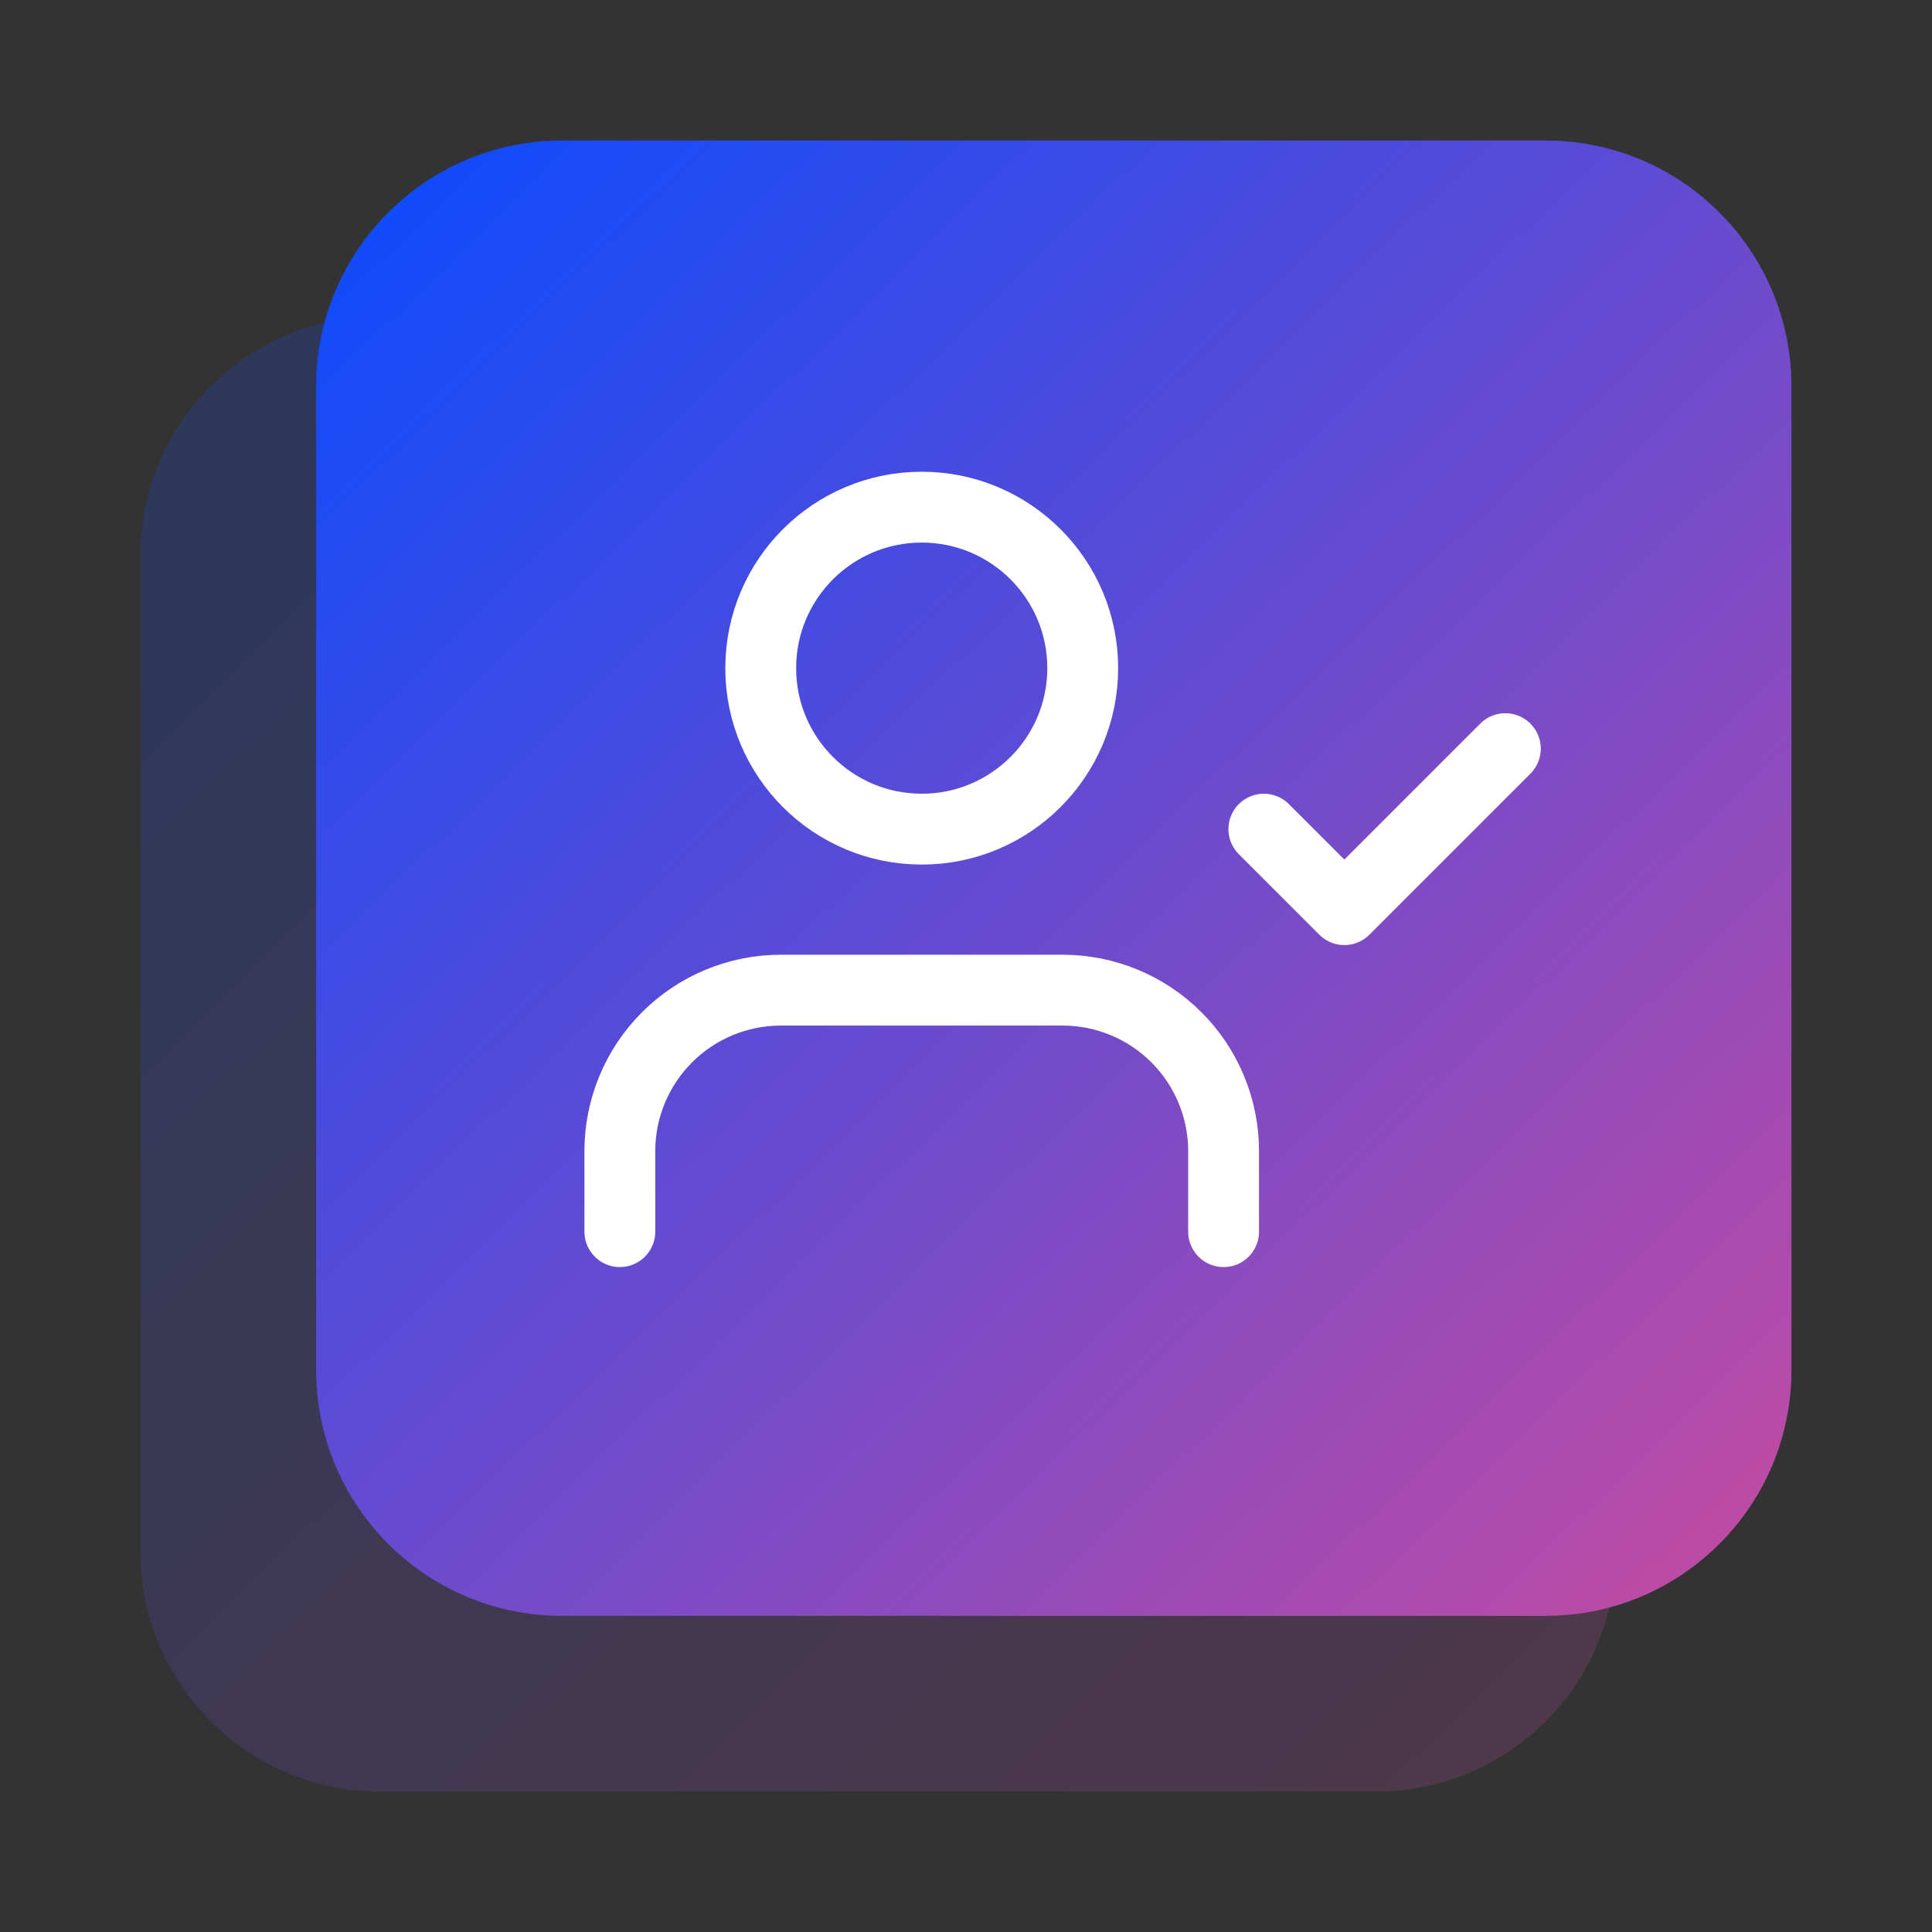 <svg width="60" height="60" viewBox="0 0 60 60" fill="none" xmlns="http://www.w3.org/2000/svg">
<rect x="0" y="0" width="60" height="60" fill="#333333" stroke="none"/>
<path d="M42.748 9.818H11.797C7.692 9.818 4.363 13.147 4.363 17.252V48.203C4.363 52.308 7.692 55.636 11.797 55.636H42.748C46.853 55.636 50.181 52.308 50.181 48.203V17.252C50.181 13.147 46.853 9.818 42.748 9.818Z" fill="url(#paint0_linear_1239_5827)" fill-opacity="0.2"/>
<path d="M17.455 4.364C13.237 4.364 9.818 7.783 9.818 12V42.546C9.818 46.763 13.237 50.182 17.455 50.182H48C52.218 50.182 55.636 46.763 55.636 42.546V12C55.636 7.783 52.218 4.364 48 4.364H17.455Z" fill="url(#paint1_linear_1239_5827)"/>
<path d="M38 38.25V35.75C38 34.424 37.473 33.152 36.535 32.215C35.598 31.277 34.326 30.75 33 30.75H24.25C22.924 30.75 21.652 31.277 20.715 32.215C19.777 33.152 19.25 34.424 19.25 35.75V38.25" stroke="white" stroke-width="2.2" stroke-linecap="round" stroke-linejoin="round"/>
<path d="M28.625 25.75C31.386 25.75 33.625 23.511 33.625 20.75C33.625 17.989 31.386 15.75 28.625 15.75C25.864 15.75 23.625 17.989 23.625 20.75C23.625 23.511 25.864 25.75 28.625 25.75Z" stroke="white" stroke-width="2.2" stroke-linecap="round" stroke-linejoin="round"/>
<path d="M39.25 25.75L41.75 28.25L46.75 23.25" stroke="white" stroke-width="2.2" stroke-linecap="round" stroke-linejoin="round"/>
<defs>
<linearGradient id="paint0_linear_1239_5827" x1="4.545" y1="9.455" x2="60.519" y2="66.967" gradientUnits="userSpaceOnUse">
<stop stop-color="#084BFF"/>
<stop offset="1" stop-color="#F24B8B"/>
</linearGradient>
<linearGradient id="paint1_linear_1239_5827" x1="10" y1="4" x2="65.974" y2="61.512" gradientUnits="userSpaceOnUse">
<stop stop-color="#084BFF"/>
<stop offset="1" stop-color="#F24B8B"/>
</linearGradient>
</defs>
</svg>
